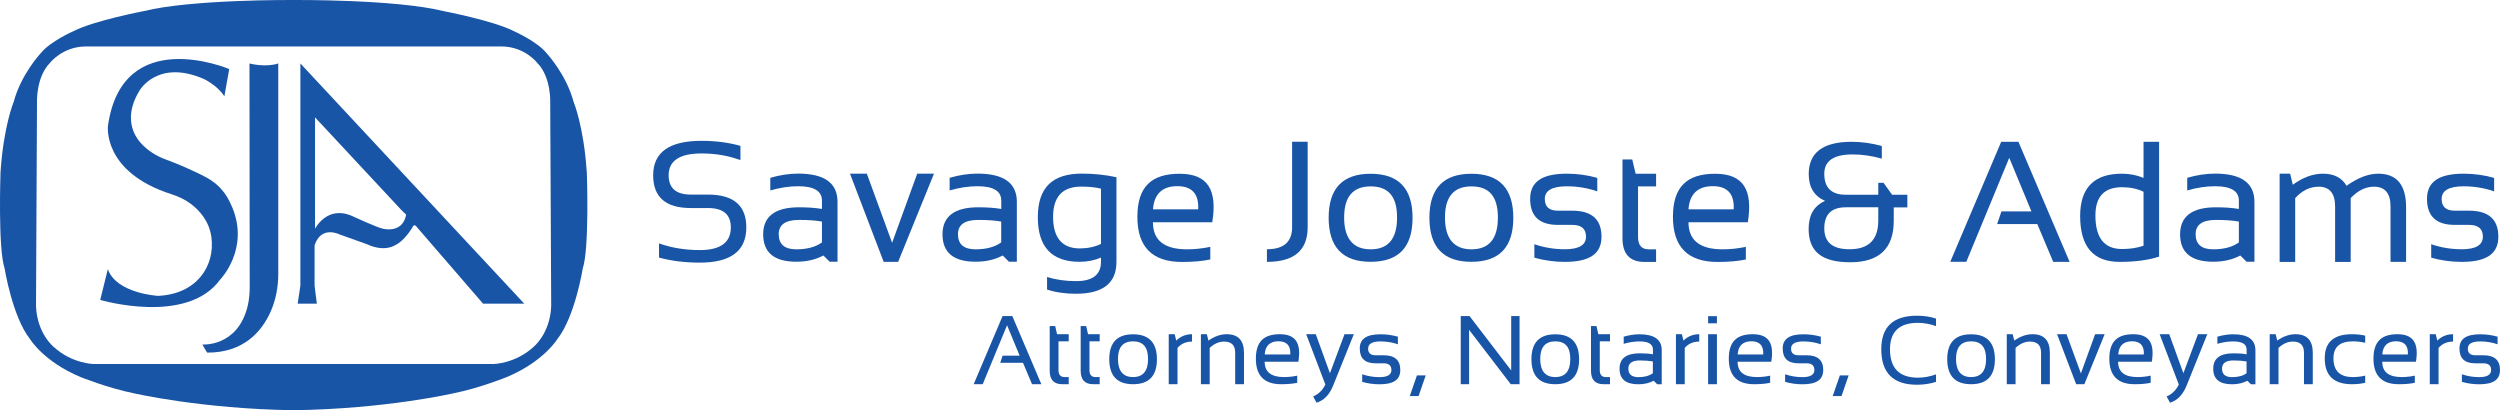 <?xml version="1.0" encoding="UTF-8"?>
<svg id="Layer_2" xmlns="http://www.w3.org/2000/svg" viewBox="0 0 332.5 54.56">
  <defs>
    <style>
      .cls-1 {
        fill: #1955a6;
      }
    </style>
  </defs>
  <g id="Layer_1-2" data-name="Layer_1">
    <g>
      <g>
        <g>
          <path class="cls-1" d="M78.04,22.89c-.4-6.11-1.75-9.34-1.75-9.34-.99-3.68-3.55-6.42-3.55-6.42-1.26-1.62-4.45-3.01-4.45-3.01-2.74-1.39-9.34-2.65-9.34-2.65C52.66-.1,39.05,0,39.05,0,39.05,0,25.45-.1,19.16,1.47c0,0-6.6,1.26-9.34,2.65,0,0-3.19,1.39-4.45,3.01,0,0-2.56,2.74-3.55,6.42,0,0-1.35,3.23-1.75,9.34,0,0-.36,10.1.54,12.8,0,0,1.03,6.42,3.37,9.39,0,0,1.8,3.01,6.74,5.07,0,0,3.68,1.48,7.1,2.16,0,0,8.94,2.07,21.24,2.25,12.31-.18,21.24-2.25,21.24-2.25,3.41-.67,7.1-2.16,7.1-2.16,4.94-2.07,6.74-5.07,6.74-5.07,2.34-2.96,3.37-9.39,3.37-9.39.9-2.69.54-12.8.54-12.8ZM70.94,46.16c-2.43,2.2-5.25,2.25-5.25,2.25H12.42s-2.83-.04-5.25-2.25c0,0-2.2-1.71-2.38-5.39l.13-27.04s-.18-3.46,1.75-5.39c0,0,1.62-2.11,4.67-2.16h55.42c3.05.04,4.67,2.16,4.67,2.16,1.93,1.93,1.75,5.39,1.75,5.39l.13,27.04c-.18,3.68-2.38,5.39-2.38,5.39Z"/>
          <g>
            <path class="cls-1" d="M30.48,9.18s-14.19-6.02-16.12,7.54c0,0-.81,6.15,8.47,9.12.9.29,1.77.69,2.52,1.25,1.15.86,2.49,2.31,2.77,4.49.49,3.75-1.91,7.55-7.12,7.77,0,0-5.51-.31-6.66-3.55l-1.01,4.09s11.5,3.41,15.94-2.69c0,0,3.95-4.04,1.62-9.62-.81-1.93-1.8-3.24-4.24-4.39-1.14-.54-2.69-1.29-4.56-1.96-1.3-.47-2.5-1.22-3.41-2.26-1.3-1.48-1.99-3.89-.12-6.93,0,0,2.4-4.22,8.56-1.53,0,0,1.8.83,2.72,2.31l.65-3.66Z"/>
            <path class="cls-1" d="M33.17,8.44s2.12.57,3.84,0v27.99c0,1.73-.32,3.45-1.02,5.03-1.14,2.55-3.52,5.46-8.44,5.44l-.64-1.08s4.7.37,6.03-5.12c.2-.84.27-1.7.27-2.56l-.03-29.71Z"/>
          </g>
        </g>
        <path class="cls-1" d="M39.95,8.44v29.57l-.36,2.38h2.55l-.3-2.4v-5.36c.88-2.71,3.32-1.45,3.32-1.45l3.64,1.3c2.39,1.11,3.77.12,3.77.12,1.2-.54,2.24-2.29,2.24-2.29.29-.71.64-.1.64-.1l8.8,10.18h5.48l-29.78-31.95ZM50.99,30.43c-.66-.08-4.16-1.7-4.16-1.7-3.35-1.48-4.93,1.7-4.93,1.7v-14.82l11.47,12.31c.39.38.65.63.65.63-.47,2.54-3.02,1.88-3.02,1.88Z"/>
      </g>
      <g>
        <g>
          <path class="cls-1" d="M87.65,34.27v-1.9c1.68.6,3.49.89,5.43.89,2.75,0,4.12-1.01,4.12-3.02,0-1.71-1.01-2.57-3.04-2.57h-2.28c-3.34,0-5.01-1.45-5.01-4.36,0-3.05,2.14-4.58,6.42-4.58,1.86,0,3.59.22,5.19.67v1.9c-1.6-.6-3.33-.89-5.19-.89-2.9,0-4.36.97-4.36,2.9,0,1.71.98,2.57,2.95,2.57h2.28c3.4,0,5.1,1.45,5.1,4.36,0,3.13-2.06,4.69-6.19,4.69-1.94,0-3.75-.22-5.43-.67Z"/>
          <path class="cls-1" d="M101.5,31.18c0-2.4,1.59-3.61,4.76-3.61,1.17,0,2.19.07,3.06.22v-1.11c0-1.27-1.05-1.91-3.16-1.91-1.21,0-2.44.19-3.71.56v-1.68c1.27-.37,2.5-.56,3.71-.56,3.48,0,5.23,1.25,5.23,3.75v7.97h-1.05l-.83-.83c-1.02.55-2.22.83-3.6.83-2.94,0-4.41-1.22-4.41-3.65ZM106.26,29.25c-1.79,0-2.69.63-2.69,1.9,0,1.34.78,2.01,2.34,2.01,1.43,0,2.57-.31,3.41-.92v-2.77c-.82-.15-1.84-.22-3.06-.22Z"/>
          <path class="cls-1" d="M113.06,23.1h2.23l3.36,9.19,3.34-9.19h2.23l-4.77,11.73h-1.92l-4.48-11.73Z"/>
          <path class="cls-1" d="M125.35,31.18c0-2.4,1.59-3.61,4.76-3.61,1.17,0,2.19.07,3.06.22v-1.11c0-1.27-1.05-1.91-3.16-1.91-1.21,0-2.44.19-3.71.56v-1.68c1.27-.37,2.5-.56,3.71-.56,3.48,0,5.23,1.25,5.23,3.75v7.97h-1.05l-.83-.83c-1.02.55-2.22.83-3.6.83-2.94,0-4.41-1.22-4.41-3.65ZM130.1,29.25c-1.79,0-2.69.63-2.69,1.9,0,1.34.78,2.01,2.34,2.01,1.43,0,2.57-.31,3.41-.92v-2.77c-.82-.15-1.84-.22-3.06-.22Z"/>
          <path class="cls-1" d="M148.49,34.83c0,2.83-1.8,4.24-5.39,4.24-1.44,0-2.73-.19-3.84-.56v-1.68c1.14.37,2.43.56,3.86.56,2.2,0,3.31-.86,3.31-2.57v-.56c-.88.37-1.82.56-2.84.56-3.71,0-5.56-1.98-5.56-5.93s1.95-5.8,5.86-5.8c1.59,0,3.12.16,4.6.48v11.25ZM146.42,25.09c-.71-.18-1.58-.27-2.62-.27-2.5,0-3.74,1.35-3.74,4.05s1.18,4.17,3.54,4.17c1.07,0,2.01-.2,2.83-.6v-7.35Z"/>
          <path class="cls-1" d="M161.24,29.56h-7.9c0,2.4,1.51,3.6,4.53,3.6,1.04,0,2.07-.11,3.1-.33v1.68c-1.03.22-2.29.33-3.77.33-3.95,0-5.93-2-5.93-6s1.87-5.73,5.62-5.73,5.04,2.15,4.34,6.46ZM153.35,27.84h6.01c.1-2.06-.83-3.08-2.79-3.08s-3.08,1.03-3.22,3.08Z"/>
          <path class="cls-1" d="M173.92,18.86v11.37c0,3.07-1.81,4.6-5.42,4.6v-1.68c2.23,0,3.35-.98,3.35-2.93v-11.37h2.07Z"/>
          <path class="cls-1" d="M176.71,28.97c0-3.91,1.86-5.86,5.58-5.86s5.58,1.95,5.58,5.86-1.86,5.85-5.58,5.85-5.57-1.95-5.58-5.85ZM182.29,33.16c2.35,0,3.52-1.41,3.52-4.23s-1.17-4.14-3.52-4.14-3.52,1.38-3.52,4.14,1.17,4.23,3.52,4.23Z"/>
          <path class="cls-1" d="M190.11,28.97c0-3.91,1.86-5.86,5.58-5.86s5.58,1.95,5.58,5.86-1.86,5.85-5.58,5.85-5.57-1.95-5.58-5.85ZM195.7,33.16c2.35,0,3.52-1.41,3.52-4.23s-1.17-4.14-3.52-4.14-3.52,1.38-3.52,4.14,1.17,4.23,3.52,4.23Z"/>
          <path class="cls-1" d="M204.07,34.27v-1.79c1.3.45,2.66.67,4.07.67,1.87,0,2.8-.56,2.8-1.68,0-1.04-.61-1.56-1.84-1.56h-1.9c-2.46,0-3.69-1.15-3.69-3.46s1.63-3.35,4.88-3.35c1.4,0,2.75.19,4.05.56v1.79c-1.3-.45-2.65-.67-4.05-.67-1.95,0-2.93.56-2.93,1.68,0,1.04.58,1.56,1.73,1.56h1.9c2.61,0,3.91,1.15,3.91,3.46s-1.62,3.35-4.87,3.35c-1.41,0-2.76-.19-4.07-.56Z"/>
          <path class="cls-1" d="M215.8,21.21h1.29l.45,1.9h2.72v1.68h-2.4v6.73c0,1.09.47,1.64,1.42,1.64h.98v1.68h-1.52c-1.97,0-2.95-1.05-2.95-3.16v-10.47Z"/>
          <path class="cls-1" d="M232.47,29.56h-7.9c0,2.4,1.51,3.6,4.53,3.6,1.04,0,2.07-.11,3.1-.33v1.68c-1.03.22-2.29.33-3.77.33-3.95,0-5.93-2-5.93-6s1.87-5.73,5.62-5.73,5.04,2.15,4.34,6.46ZM224.57,27.84h6.01c.1-2.06-.83-3.08-2.79-3.08s-3.08,1.03-3.22,3.08Z"/>
          <path class="cls-1" d="M242.72,26.71c-1.44-.63-2.16-1.82-2.16-3.55,0-2.87,1.9-4.3,5.7-4.3,1.38,0,2.72.19,4.02.56v1.68c-1.3-.37-2.59-.56-3.88-.56-2.52,0-3.77.86-3.77,2.57,0,1.86.95,2.79,2.85,2.79h4.33v-1.59h.7l1.14,1.59h2.03v1.68h-1.81v1.79c0,3.67-1.93,5.51-5.79,5.51s-5.53-1.48-5.53-4.43c0-1.84.72-3.08,2.16-3.72ZM245.5,27.57c-1.91,0-2.87.93-2.87,2.8s1.12,2.78,3.36,2.78c2.55,0,3.82-1.27,3.82-3.82v-1.76h-4.31Z"/>
          <path class="cls-1" d="M259.38,34.83l6.78-15.97h2.29l6.81,15.97h-2.18l-2.12-5.03h-5.34l.57-1.68h3.99l-2.95-7.13-5.71,13.83h-2.14Z"/>
          <path class="cls-1" d="M287.16,34.13c-1.42.47-3.18.7-5.26.7-3.49,0-5.24-2.03-5.24-6.1,0-3.75,1.85-5.63,5.56-5.63,1.01,0,1.97.19,2.87.56v-4.8h2.07v15.27ZM285.09,25.5c-.83-.4-1.79-.6-2.86-.6-2.36,0-3.54,1.25-3.54,3.76,0,2.97,1.18,4.46,3.54,4.46,1.07,0,2.03-.15,2.86-.44v-7.18Z"/>
          <path class="cls-1" d="M289.95,31.18c0-2.4,1.59-3.61,4.76-3.61,1.17,0,2.19.07,3.06.22v-1.11c0-1.27-1.05-1.91-3.16-1.91-1.21,0-2.44.19-3.71.56v-1.68c1.27-.37,2.5-.56,3.71-.56,3.48,0,5.23,1.25,5.23,3.75v7.97h-1.05l-.83-.83c-1.02.55-2.22.83-3.6.83-2.94,0-4.41-1.22-4.41-3.65ZM294.71,29.25c-1.79,0-2.69.63-2.69,1.9,0,1.34.78,2.01,2.34,2.01,1.43,0,2.57-.31,3.41-.92v-2.77c-.82-.15-1.84-.22-3.06-.22Z"/>
          <path class="cls-1" d="M303.19,34.83v-11.73h1.4l.35,1.47c1.35-.98,2.68-1.47,4.01-1.47,1.47,0,2.52.54,3.14,1.61,1.5-1.07,2.9-1.61,4.21-1.61,2.47,0,3.71,1.49,3.71,4.46v7.27h-2.07v-7.38c0-1.75-.74-2.62-2.21-2.62-1.1,0-2.13.51-3.09,1.52v8.49h-2.07v-7.35c0-1.77-.73-2.66-2.19-2.66-1.16,0-2.2.51-3.12,1.52v8.49h-2.07Z"/>
          <path class="cls-1" d="M323.35,34.27v-1.79c1.3.45,2.66.67,4.07.67,1.87,0,2.8-.56,2.8-1.68,0-1.04-.61-1.56-1.84-1.56h-1.9c-2.46,0-3.69-1.15-3.69-3.46s1.63-3.35,4.88-3.35c1.4,0,2.75.19,4.05.56v1.79c-1.3-.45-2.65-.67-4.05-.67-1.95,0-2.93.56-2.93,1.68,0,1.04.58,1.56,1.73,1.56h1.9c2.61,0,3.91,1.15,3.91,3.46s-1.62,3.35-4.87,3.35c-1.41,0-2.76-.19-4.07-.56Z"/>
        </g>
        <g>
          <path class="cls-1" d="M129.5,51.1l3.84-9.06h1.3l3.86,9.06h-1.24l-1.2-2.85h-3.03l.32-.95h2.26l-1.67-4.04-3.24,7.84h-1.22Z"/>
          <path class="cls-1" d="M139.61,43.37h.73l.25,1.08h1.55v.95h-1.36v3.82c0,.62.27.93.8.93h.56v.95h-.86c-1.12,0-1.67-.6-1.67-1.79v-5.93Z"/>
          <path class="cls-1" d="M143.73,43.37h.73l.25,1.08h1.55v.95h-1.36v3.82c0,.62.27.93.8.93h.56v.95h-.86c-1.12,0-1.67-.6-1.67-1.79v-5.93Z"/>
          <path class="cls-1" d="M147.53,47.78c0-2.22,1.06-3.32,3.17-3.32s3.17,1.11,3.17,3.32-1.05,3.32-3.17,3.32-3.16-1.11-3.17-3.32ZM150.69,50.15c1.33,0,2-.8,2-2.4s-.67-2.35-2-2.35-2,.78-2,2.35.67,2.4,2,2.4Z"/>
          <path class="cls-1" d="M155.44,51.1v-6.65h.79l.21.85c.58-.57,1.28-.85,2.1-.85v.98c-.79,0-1.44.28-1.93.84v4.83h-1.17Z"/>
          <path class="cls-1" d="M159.72,51.1v-6.65h.79l.21.85c.81-.57,1.62-.85,2.43-.85,1.53,0,2.3.83,2.3,2.48v4.17h-1.17v-4.19c0-.99-.49-1.48-1.48-1.48-.67,0-1.31.28-1.91.84v4.83h-1.17Z"/>
          <path class="cls-1" d="M172.68,48.11h-4.48c0,1.36.86,2.04,2.57,2.04.59,0,1.17-.06,1.76-.19v.95c-.59.13-1.3.19-2.14.19-2.24,0-3.36-1.13-3.36-3.4s1.06-3.25,3.19-3.25,2.86,1.22,2.46,3.66ZM168.2,47.14h3.41c.06-1.17-.47-1.75-1.58-1.75s-1.75.58-1.82,1.75Z"/>
          <path class="cls-1" d="M173.73,44.45h1.27l1.88,5.19,1.94-5.19h1.24l-2.76,6.85c-.49,1.21-1.22,1.96-2.2,2.26l-.45-.83c.74-.33,1.28-.86,1.62-1.59l-2.55-6.69Z"/>
          <path class="cls-1" d="M181.17,50.79v-1.01c.74.25,1.51.38,2.3.38,1.06,0,1.59-.32,1.59-.95,0-.59-.35-.89-1.04-.89h-1.08c-1.39,0-2.09-.65-2.09-1.96s.92-1.9,2.77-1.9c.79,0,1.56.11,2.3.32v1.01c-.74-.25-1.5-.38-2.3-.38-1.11,0-1.66.32-1.66.95,0,.59.33.89.98.89h1.08c1.48,0,2.22.65,2.22,1.96s-.92,1.9-2.76,1.9c-.8,0-1.57-.11-2.3-.32Z"/>
          <path class="cls-1" d="M189.62,49.93l-.95,2.75h-1.17l.95-2.75h1.17Z"/>
          <path class="cls-1" d="M194.28,51.1v-9.06h1.17l5.54,7.23v-7.23h1.11v9.06h-1.17l-5.54-7.23v7.23h-1.11Z"/>
          <path class="cls-1" d="M203.68,47.78c0-2.22,1.06-3.32,3.17-3.32s3.17,1.11,3.17,3.32-1.05,3.32-3.17,3.32-3.16-1.11-3.17-3.32ZM206.85,50.15c1.33,0,2-.8,2-2.4s-.67-2.35-2-2.35-2,.78-2,2.35.67,2.4,2,2.4Z"/>
          <path class="cls-1" d="M211.6,43.37h.73l.25,1.08h1.55v.95h-1.36v3.82c0,.62.27.93.8.93h.56v.95h-.86c-1.12,0-1.67-.6-1.67-1.79v-5.93Z"/>
          <path class="cls-1" d="M215.4,49.03c0-1.36.9-2.04,2.7-2.04.66,0,1.24.04,1.74.13v-.63c0-.72-.6-1.08-1.79-1.08-.68,0-1.38.11-2.1.32v-.95c.72-.21,1.42-.32,2.1-.32,1.98,0,2.96.71,2.96,2.13v4.52h-.6l-.47-.47c-.58.31-1.26.47-2.04.47-1.67,0-2.5-.69-2.5-2.07ZM218.1,47.94c-1.02,0-1.53.36-1.53,1.08,0,.76.44,1.14,1.33,1.14.81,0,1.45-.17,1.93-.52v-1.57c-.46-.08-1.04-.13-1.74-.13Z"/>
          <path class="cls-1" d="M222.9,51.1v-6.65h.79l.21.85c.58-.57,1.28-.85,2.1-.85v.98c-.79,0-1.44.28-1.93.84v4.83h-1.17Z"/>
          <path class="cls-1" d="M228.35,42.05v.95h-1.17v-.95h1.17ZM228.35,44.45v6.65h-1.17v-6.65h1.17Z"/>
          <path class="cls-1" d="M235.58,48.11h-4.48c0,1.36.86,2.04,2.57,2.04.59,0,1.17-.06,1.76-.19v.95c-.59.13-1.3.19-2.14.19-2.24,0-3.36-1.13-3.36-3.4s1.06-3.25,3.19-3.25,2.86,1.22,2.46,3.66ZM231.1,47.14h3.41c.06-1.17-.47-1.75-1.58-1.75s-1.75.58-1.82,1.75Z"/>
          <path class="cls-1" d="M237.42,50.79v-1.01c.74.25,1.51.38,2.3.38,1.06,0,1.59-.32,1.59-.95,0-.59-.35-.89-1.04-.89h-1.08c-1.39,0-2.09-.65-2.09-1.96s.92-1.9,2.77-1.9c.79,0,1.56.11,2.3.32v1.01c-.74-.25-1.5-.38-2.3-.38-1.11,0-1.66.32-1.66.95,0,.59.33.89.98.89h1.08c1.48,0,2.22.65,2.22,1.96s-.92,1.9-2.76,1.9c-.8,0-1.57-.11-2.3-.32Z"/>
          <path class="cls-1" d="M245.87,49.93l-.95,2.75h-1.17l.95-2.75h1.17Z"/>
          <path class="cls-1" d="M257.49,50.79c-.78.25-1.62.38-2.53.38-3.17,0-4.75-1.57-4.75-4.72,0-2.98,1.58-4.46,4.75-4.46.91,0,1.75.13,2.53.38v1.01c-.78-.29-1.58-.44-2.41-.44-2.47,0-3.71,1.17-3.71,3.52,0,2.51,1.24,3.77,3.71,3.77.82,0,1.62-.15,2.41-.44v1.01Z"/>
          <path class="cls-1" d="M258.98,47.78c0-2.22,1.06-3.32,3.17-3.32s3.17,1.11,3.17,3.32-1.05,3.32-3.17,3.32-3.16-1.11-3.17-3.32ZM262.15,50.15c1.33,0,2-.8,2-2.4s-.67-2.35-2-2.35-2,.78-2,2.35.67,2.4,2,2.4Z"/>
          <path class="cls-1" d="M266.9,51.1v-6.65h.79l.21.85c.81-.57,1.62-.85,2.43-.85,1.53,0,2.3.83,2.3,2.48v4.17h-1.17v-4.19c0-.99-.49-1.48-1.48-1.48-.67,0-1.31.28-1.91.84v4.83h-1.17Z"/>
          <path class="cls-1" d="M273.58,44.45h1.27l1.91,5.21,1.89-5.21h1.27l-2.7,6.65h-1.09l-2.54-6.65Z"/>
          <path class="cls-1" d="M286.19,48.11h-4.48c0,1.36.86,2.04,2.57,2.04.59,0,1.17-.06,1.76-.19v.95c-.59.13-1.3.19-2.14.19-2.24,0-3.36-1.13-3.36-3.4s1.06-3.25,3.19-3.25,2.86,1.22,2.46,3.66ZM281.72,47.14h3.41c.06-1.17-.47-1.75-1.58-1.75s-1.75.58-1.82,1.75Z"/>
          <path class="cls-1" d="M287.24,44.45h1.27l1.88,5.19,1.94-5.19h1.24l-2.76,6.85c-.49,1.21-1.22,1.96-2.2,2.26l-.45-.83c.74-.33,1.28-.86,1.62-1.59l-2.55-6.69Z"/>
          <path class="cls-1" d="M294.36,49.03c0-1.36.9-2.04,2.7-2.04.66,0,1.24.04,1.74.13v-.63c0-.72-.6-1.08-1.79-1.08-.68,0-1.38.11-2.1.32v-.95c.72-.21,1.42-.32,2.1-.32,1.98,0,2.96.71,2.96,2.13v4.52h-.6l-.47-.47c-.58.31-1.26.47-2.04.47-1.67,0-2.5-.69-2.5-2.07ZM297.06,47.94c-1.02,0-1.53.36-1.53,1.08,0,.76.44,1.14,1.33,1.14.81,0,1.45-.17,1.93-.52v-1.57c-.46-.08-1.04-.13-1.74-.13Z"/>
          <path class="cls-1" d="M301.87,51.1v-6.65h.79l.21.85c.81-.57,1.62-.85,2.43-.85,1.53,0,2.3.83,2.3,2.48v4.17h-1.17v-4.19c0-.99-.49-1.48-1.48-1.48-.67,0-1.31.28-1.91.84v4.83h-1.17Z"/>
          <path class="cls-1" d="M314.57,50.91c-.55.13-1.14.19-1.77.19-2.41,0-3.61-1.15-3.61-3.45,0-2.13,1.2-3.2,3.61-3.2.63,0,1.22.06,1.77.19v.95c-.55-.13-1.1-.19-1.65-.19-1.71,0-2.57.75-2.57,2.25,0,1.67.86,2.5,2.57,2.5.55,0,1.1-.06,1.65-.19v.95Z"/>
          <path class="cls-1" d="M321.32,48.11h-4.48c0,1.36.86,2.04,2.57,2.04.59,0,1.17-.06,1.76-.19v.95c-.59.13-1.3.19-2.14.19-2.24,0-3.36-1.13-3.36-3.4s1.06-3.25,3.19-3.25,2.86,1.22,2.46,3.66ZM316.84,47.14h3.41c.06-1.17-.47-1.75-1.58-1.75s-1.75.58-1.82,1.75Z"/>
          <path class="cls-1" d="M323.16,51.1v-6.65h.79l.21.85c.58-.57,1.28-.85,2.1-.85v.98c-.79,0-1.44.28-1.93.84v4.83h-1.17Z"/>
          <path class="cls-1" d="M327.43,50.79v-1.01c.74.25,1.51.38,2.3.38,1.06,0,1.59-.32,1.59-.95,0-.59-.35-.89-1.04-.89h-1.08c-1.39,0-2.09-.65-2.09-1.96s.92-1.9,2.77-1.9c.79,0,1.56.11,2.3.32v1.01c-.74-.25-1.5-.38-2.3-.38-1.11,0-1.66.32-1.66.95,0,.59.33.89.98.89h1.08c1.48,0,2.22.65,2.22,1.96s-.92,1.9-2.76,1.9c-.8,0-1.57-.11-2.3-.32Z"/>
        </g>
      </g>
    </g>
  </g>
</svg>